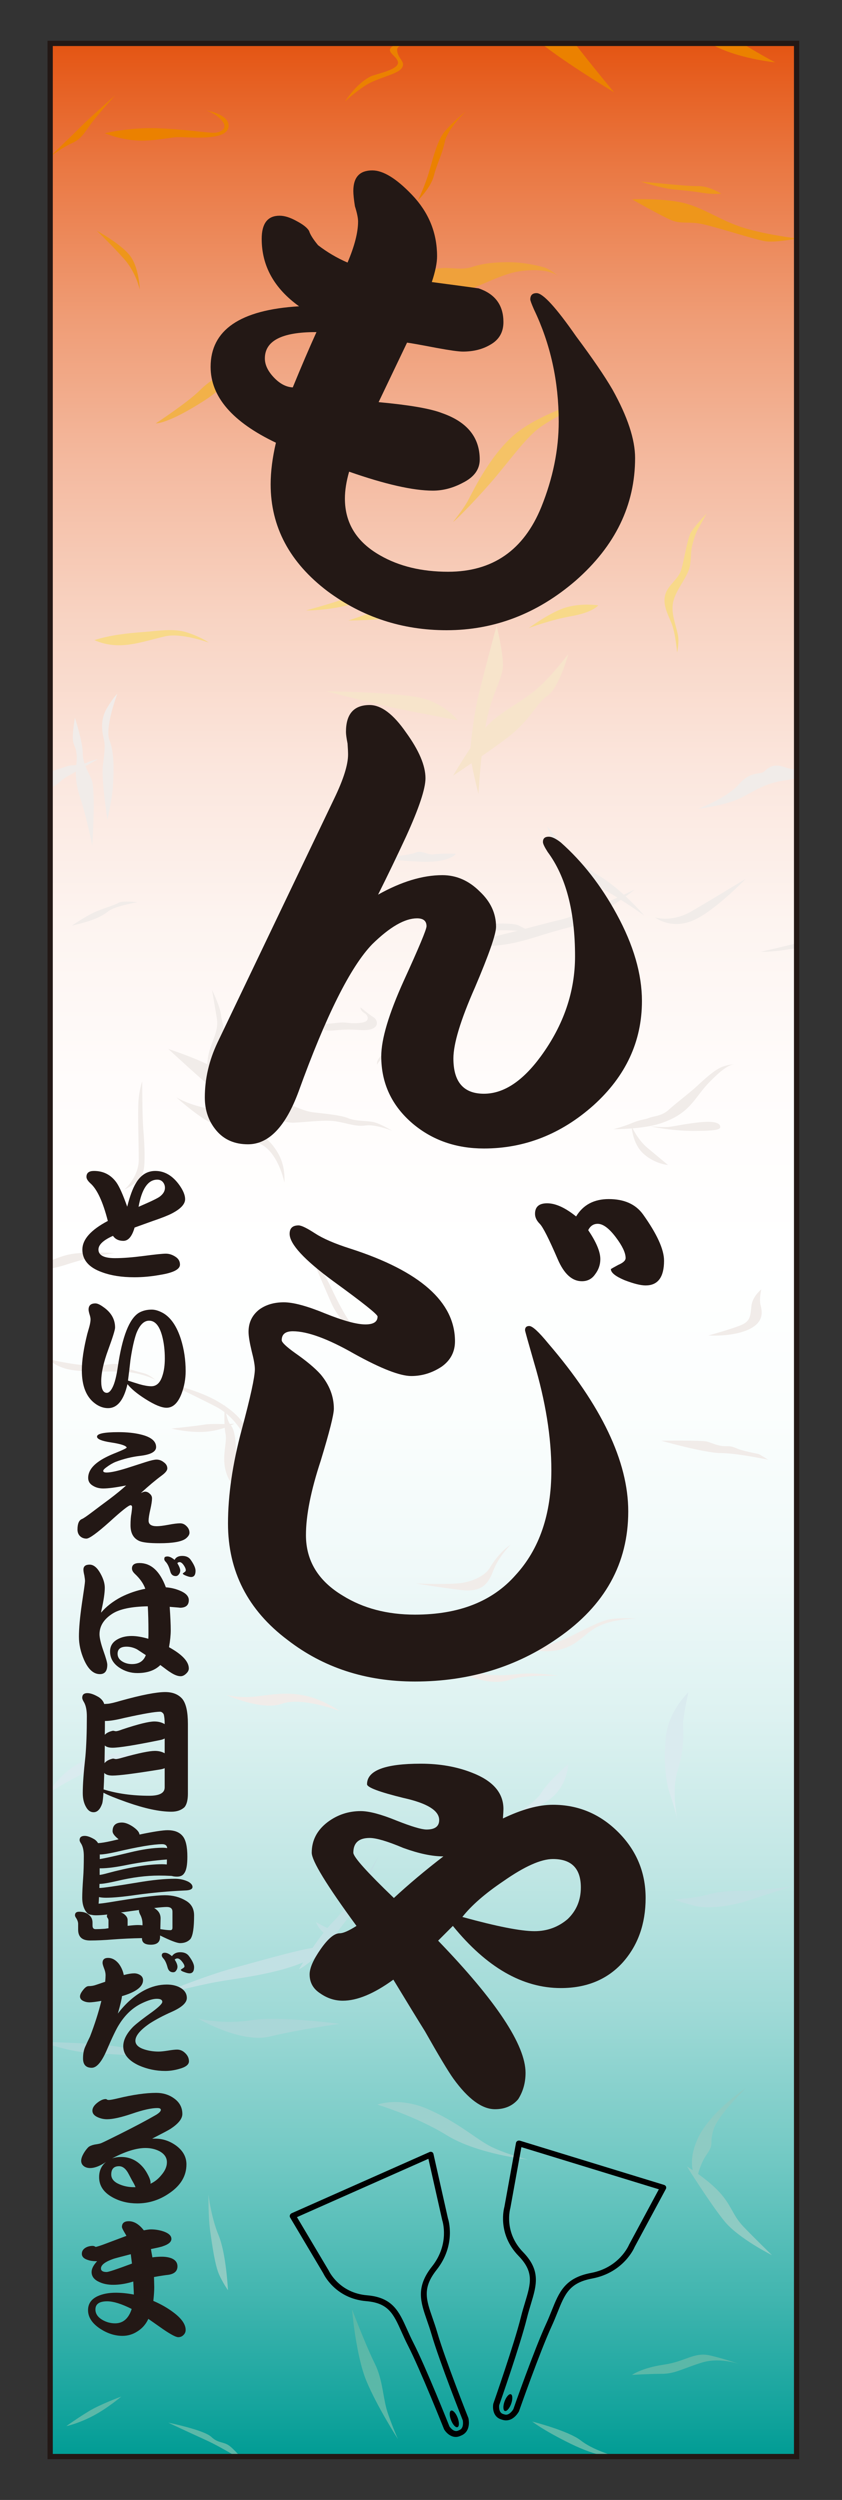 <?xml version="1.0" encoding="utf-8"?>
<!-- Generator: Adobe Illustrator 16.0.3, SVG Export Plug-In . SVG Version: 6.00 Build 0)  -->
<!DOCTYPE svg PUBLIC "-//W3C//DTD SVG 1.1//EN" "http://www.w3.org/Graphics/SVG/1.1/DTD/svg11.dtd">
<svg version="1.1" id="レイヤー_1" xmlns="http://www.w3.org/2000/svg" xmlns:xlink="http://www.w3.org/1999/xlink" x="0px"
	 y="0px" width="320px" height="950px" viewBox="0 0 320 950" enable-background="new 0 0 320 950" xml:space="preserve">
<rect x="0" y="0" width="320" height="950" fill="#333333" stroke="none"/>
<g>
	<g>
		<defs>
			<rect id="SVGID_2_" x="19.064" y="16.493" width="283.683" height="917.014"/>
		</defs>
		<clipPath id="SVGID_3_">
			<use xlink:href="#SVGID_2_"  overflow="visible"/>
		</clipPath>
		<g clip-path="url(#SVGID_3_)">
			
				<linearGradient id="SVGID_4_" gradientUnits="userSpaceOnUse" x1="41.746" y1="194.894" x2="41.745" y2="1111.908" gradientTransform="matrix(1 0 0 -1 119.16 1128.401)">
				<stop  offset="0" style="stop-color:#009C94"/>
				<stop  offset="0.01" style="stop-color:#0BA099"/>
				<stop  offset="0.068" style="stop-color:#43B6B0"/>
				<stop  offset="0.127" style="stop-color:#75CAC5"/>
				<stop  offset="0.186" style="stop-color:#A0DAD7"/>
				<stop  offset="0.246" style="stop-color:#C2E7E5"/>
				<stop  offset="0.307" style="stop-color:#DDF2F1"/>
				<stop  offset="0.369" style="stop-color:#F0F9F9"/>
				<stop  offset="0.432" style="stop-color:#FBFEFD"/>
				<stop  offset="0.5" style="stop-color:#FFFFFF"/>
				<stop  offset="0.57" style="stop-color:#FFFCFB"/>
				<stop  offset="0.636" style="stop-color:#FDF4F0"/>
				<stop  offset="0.7" style="stop-color:#FBE6DD"/>
				<stop  offset="0.763" style="stop-color:#F8D3C2"/>
				<stop  offset="0.825" style="stop-color:#F4BAA0"/>
				<stop  offset="0.887" style="stop-color:#EF9C75"/>
				<stop  offset="0.947" style="stop-color:#EA7944"/>
				<stop  offset="1" style="stop-color:#E45513"/>
			</linearGradient>
			<rect x="19.064" y="16.493" fill="url(#SVGID_4_)" width="283.683" height="917.014"/>
			<path fill="#F1ECE9" d="M-7.896,303.808c0,0,8.76-3.642,12.176-5.463c3.414-1.823,8.538-4.097,12.519-4.667
				c3.986-0.569,8.65-2.846,10.586-2.846c1.938,0,5.236-0.682,5.918-1.138c0.687-0.457,3.982-1.253,3.982-1.253
				s-8.423,4.782-11.491,6.489c-3.077,1.706-4.781,4.306-6.796,4.421c-1.268,0.072-5.159,0.471-6.868,0.928
				c-1.699,0.456-3.067,1.023-3.067,1.023l1.703,0.342c0,0-3.639,1.367-8.421,1.935C-2.434,304.149-7.896,303.808-7.896,303.808z"/>
			<path fill="#EB8100" d="M19.54,59.169c0.288-0.573,8.456-8.228,11.173-11.03c2.719-2.803,13.02-11.875,13.02-11.875
				s-7.009,7.729-9.442,11.16c-2.433,3.434-3.717,5.578-7.01,7.01C23.992,55.864,19.54,59.169,19.54,59.169z"/>
			<path fill="#EB8100" d="M158.896,76.065c0,0,2.711-5.604,4.29-11.185c1.572-5.581,3.147-11.445,5.584-14.594
				c2.429-3.148,8.293-8.013,8.293-8.013s-7.012,6.725-8.012,11.589s-3.002,8.298-4.146,12.876
				C163.759,71.318,158.896,76.065,158.896,76.065z"/>
			<path fill="#EE961B" d="M274.104,73.604c0,0-4.438-2.86-8.438-2.86c-4.006,0-9.441-0.573-12.596-0.858
				c-3.144-0.285-9.586-0.858-9.586-0.858s8.017,2.575,12.881,3.004c4.861,0.431,7.439,0.716,10.873,1.288
				C270.669,73.891,274.104,73.604,274.104,73.604z"/>
			<path fill="#EE961B" d="M240.193,75.75c0,0,13.166-0.573,20.893,1.716c7.725,2.289,13.443,6.725,22.172,9.3
				s19.746,3.861,19.746,3.861s-8.445,1.717-12.447,1.002c-4.006-0.716-18.168-5.292-23.463-6.438
				c-5.296-1.144-8.154-0.001-11.73-1.431C251.786,82.332,240.193,75.75,240.193,75.75z"/>
			<path fill="#F8D989" d="M265.311,200.98c-1.01,1.821-1.69,4.167-2.221,6.195c-0.814,3.129-0.195,6.582-1.387,9.596
				c-1.532,3.868-4.404,7.122-5.639,11.115c-1.404,4.578,0.668,8.937,1.574,13.393c0.571,2.803-0.313,6.675-0.313,6.675
				s-0.545-7.304-2.206-11.321c-1.431-3.458-3.479-7.293-2.156-11.077c1.175-3.375,4.751-5.46,5.872-8.822
				c1.079-3.237,2.378-12.303,3.885-14.676c1.514-2.374,5.826-6.905,5.826-6.905S265.314,200.979,265.311,200.98z"/>
			<path fill="#F1ECE9" d="M265.202,307.382c0,0,10.793-3.886,15.544-9.28c4.744-5.396,7.986-3.455,9.707-4.965
				c1.729-1.509,3.455-3.021,7.338-1.726c3.889,1.294,7.486,1.513,12.521,1.294c4.969-0.216,12.733-0.863,12.733-0.863
				s-17.696,3.668-25.037,4.748c-7.335,1.08-11.005,3.886-16.616,6.689C275.783,306.086,265.202,307.382,265.202,307.382z"/>
			<path fill="#F1ECE9" d="M289.133,361.692c0,0,8.264-1.864,14.958-3.592c6.688-1.727,7.984-0.216,12.946-1.51
				c4.963-1.294,10.146-4.749,10.146-4.749s-3.67,7.771-10.363,7.771c-6.689,0-12.945,0.432-18.129,1.294
				C293.516,361.77,289.133,361.692,289.133,361.692z"/>
			<path fill="#F1ECE9" d="M207.971,314.073c0,0,10.578,13.381,19.43,18.562c8.845,5.18,17.478,15.322,17.478,15.322
				s-10.212-7.405-18.991-11.869C212.719,329.396,207.971,314.073,207.971,314.073z"/>
			<path fill="#F1ECE9" d="M174.988,358.964c0,0,7.984-1.512,10.578-2.374c2.586-0.864,6.685-1.729,11.647-3.022
				c4.972-1.295,12.088-3.237,15.974-4.101c3.887-0.863,9.711-3.668,14.895-5.61c5.177-1.942,13.164-5.828,13.164-5.828
				s-14.893,11.871-25.252,14.459c-10.361,2.59-15.755,5.182-24.387,6.476C182.973,360.259,174.988,358.964,174.988,358.964z"/>
			<path fill="#F1ECE9" d="M173.048,354.431c0,0,6.041-2.373,10.356-3.021c4.316-0.647,11.871-0.648,13.596,0.216
				c1.727,0.862,4.967,2.591,4.967,2.591s-9.496-1.294-16.621-0.434C178.227,354.648,173.048,354.431,173.048,354.431z"/>
			<path fill="#F1ECE9" d="M144.131,325.942c0.65,0,11.442-0.862,13.815-1.941c2.372-1.079,4.535,1.08,7.123,0.647
				c2.591-0.432,8.203-0.217,8.203-0.217s-2.162,3.455-13.167,3.022C149.099,327.021,144.131,325.942,144.131,325.942z"/>
			<path fill="#F1ECE9" d="M248.909,348.604c0,0,6.257,2.159,14.024-2.374c7.775-4.533,20.508-12.303,20.508-12.303
				s-12.306,12.81-20.508,16.049C254.734,353.212,248.909,348.604,248.909,348.604z"/>
			<path fill="#F1ECE9" d="M233.15,429.107c0,0,4.104-1.081,7.127-2.375c3.02-1.294,4.963-1.294,6.471-1.942
				c1.514-0.646,4.752-0.646,7.342-3.02c2.588-2.374,7.768-6.262,10.574-8.85c2.807-2.589,6.904-6.476,9.934-7.554
				c3.004-1.075,4.73-0.864,4.743-0.863c-2.821-0.35-7.756,4.732-9.493,6.473c-6.111,6.115-7.125,12.089-18.996,15.973
				C244.102,429.156,233.15,429.107,233.15,429.107z"/>
			<path fill="#F1ECE9" d="M273.732,428.243c0-1.526-2.379-2.374-8.205-1.726c-5.827,0.647-9.284,1.509-11.438,1.726
				c-2.158,0.217-6.904-0.217-6.904-0.217s7.769,1.728,16.185,1.728C271.787,429.754,273.732,429.322,273.732,428.243z"/>
			<path fill="#F1ECE9" d="M240.063,428.027c0,0,2.155,4.965,6.039,8.202c3.885,3.237,7.771,6.476,7.771,6.476
				s-4.964-0.355-9.281-4.241C240.277,434.577,240.063,428.027,240.063,428.027z"/>
			<path fill="#EFA13B" d="M131.327,113.471c0,0,8.023-0.626,16.909-3.027c8.891-2.4,12.255-7.446,18.258-8.407
				c4.518-0.723,8.523,0.846,13.005-0.619c4.401-1.439,9.037-1.782,13.657-1.782c5.769,0,10.814,1.2,13.455,1.921
				c2.641,0.72,5.762,3.603,5.764,3.604c-3.757-3.469-13.473-2.678-17.876-1.458c-6.041,1.674-11.755,4.736-17.679,6.962
				c-6.192,2.331-12.617,3.143-19.215,3.143C148.235,113.806,131.327,113.471,131.327,113.471z"/>
			<path fill="#F5C366" d="M172.204,198.325c0.726-0.239,10.328-10.089,16.333-17.296c6.011-7.206,11.771-15.132,16.82-18.735
				c5.045-3.604,19.695-11.05,19.695-11.05s-19.695,5.524-29.546,13.932c-9.853,8.407-16.34,22.821-18.017,25.703
				C175.813,193.762,172.204,198.325,172.204,198.325z"/>
			<path fill="#F5C366" d="M111.725,166.953c0,0-0.241,6.869,2.164,11.674c2.401,4.805,5.523,7.688,7.924,17.776
				c2.405,10.09,5.046,18.736,5.046,18.736s-9.61-12.25-11.529-20.417c-1.922-8.168-1.441-11.051-4.085-15.136
				C108.602,175.506,111.725,166.953,111.725,166.953z"/>
			<path fill="#F8D989" d="M116.29,231.956c0,0,8.164-2.162,14.413-4.323c6.246-2.163,11.527-3.124,14.409-4.326
				c2.883-1.2,7.211-2.161,7.211-2.161s-9.609,6.245-19.219,8.648C123.495,232.196,116.29,231.956,116.29,231.956z"/>
			<path fill="#F8D989" d="M132.386,235.799c0,0,9.126-3.122,14.41-4.804c5.287-1.683,7.446-3.604,12.492-3.362
				c5.044,0.239,7.446-0.723,11.771-0.963c4.326-0.239,10.332,2.163,10.332,2.163s-5.527-1.681-11.533,0.24
				c-6.004,1.922-11.771,4.323-19.696,5.525C142.23,235.799,132.386,235.799,132.386,235.799z"/>
			<path fill="#F2B149" d="M59.187,160.903c0,0,12.159-7.979,16.724-12.542c4.565-4.563,8.396-5.81,11.77-8.646
				c3.377-2.836,5.762-7.928,5.762-7.928s-1.435,11.195-15.609,20.322C63.661,161.238,59.187,160.903,59.187,160.903z"/>
			<path fill="#F8D989" d="M35.864,243.244c6.032-1.903,12.351-2.617,18.633-3.066c5.34-0.382,11.495-1.544,16.682,0.186
				c5.764,1.923,8.168,3.843,8.168,3.843s-10.332-3.843-16.577-2.401C53.364,243.976,45.318,247.406,35.864,243.244z"/>
			<path fill="#F8D989" d="M227.363,230.034c0,0-1.922,2.643-10.088,4.084c-8.17,1.44-16.332,4.563-16.332,4.563
				s8.402-6.246,14.41-7.926C221.357,229.073,227.363,230.034,227.363,230.034z"/>
			<path fill="#EB8100" d="M39.815,50.635c0,0,9.344-2.249,19.727-1.903c10.387,0.346,18.692,1.73,21.633,1.73
				c2.94,0,5.16-1.75,3.637-3.981c-2.25-3.289-6.406-4.499-6.406-4.499s8.656,1.383,8.482,5.883
				c-0.244,6.376-16.654,3.825-20.605,4.321c-4.237,0.534-8.431,1.325-12.724,1.26C48.932,53.379,44.123,52.32,39.815,50.635z"/>
			<path fill="#EB8100" d="M156.732,17.48c0,0-6.118-1.449-5.796,1.772c0.321,3.222,3.382,4.188,1.773,6.604
				c-1.615,2.417-9.183,3.706-13.534,6.444c-4.349,2.738-8.054,6.282-8.054,6.282s4.028-6.604,9.667-9.504
				c1.859-0.957,11.01-2.535,10.456-5.499c-0.486-2.604-5.7-4.129-1.3-6.445C153.008,15.524,156.732,17.48,156.732,17.48z"/>
			<path fill="#EE961B" d="M36.778,87.674c0,0,8.295,4.478,12.177,8.931c3.946,4.523,4.174,13.454,4.174,13.454
				s-1.393-6.496-5.915-11.599C42.691,93.357,36.778,87.674,36.778,87.674z"/>
			<path fill="#F7E4CB" d="M172.177,294.771c0,0,13.691-9.101,20.698-14.486c8.967-6.899,10.695-12.764,15.178-15.869
				c4.482-3.104,7.934-15.868,7.934-15.868s-7.241,9.659-13.45,14.488c-6.212,4.829-13.802,8.278-18.628,14.144
				C179.073,283.041,172.177,294.771,172.177,294.771z"/>
			<path fill="#F7E4CB" d="M188.734,237.716c0,0-5.864,21.869-7.248,28.08c-1.377,6.208-2.756,16.9-2.756,20.352
				c0,3.449,3.105,15.522,3.105,15.522s1.033-17.592,3.1-27.94c2.075-10.349,6.209-15.869,6.209-21.042
				C191.146,247.513,188.734,237.716,188.734,237.716z"/>
			<path fill="#F7E4CB" d="M124.063,262.69c0,0,25.731,0.345,35.391,2.414c9.659,2.071,14.485,8.625,14.485,8.625
				s-8.967-1.727-19.657-3.795C143.589,267.864,124.063,262.69,124.063,262.69z"/>
			<path fill="#F1ECE9" d="M44.587,263.648c0,0-4.859,12.818-2.968,17.675c1.891,4.856,1.618,11.737,1.349,16.864
				c-0.271,5.126-2.159,13.356-2.159,13.356s-2.294-15.517-1.755-20.237c0.541-4.721,1.083-7.553,0.405-10.388
				c-0.671-2.833-1.482-7.42,1.213-11.871C43.374,264.594,44.587,263.648,44.587,263.648z"/>
			<path fill="#F1ECE9" d="M28.478,272.753c0,0,2.962,9.244,2.962,13.293c0,4.046,1.755,6.339,3.373,10.252
				c1.62,3.913,0.269,25.094,0.269,25.094s-2.024-10.389-4.719-18.619c-2.699-8.228-0.944-12.276-1.213-15.648
				c-0.269-3.373-0.808-2.832-1.349-5.263C27.259,279.434,28.478,272.753,28.478,272.753z"/>
			<path fill="#F1ECE9" d="M27.296,351.77c0,0,5.741-4.007,9.653-5.556c3.924-1.553,6.836-2.369,8.205-3.19
				c1.363-0.82,7.104-0.183,7.104-0.183s-8.654,1.459-11.114,3.463c-2.462,2.004-5.922,3.281-8.018,3.918
				C31.031,350.859,27.296,351.77,27.296,351.77z"/>
			<path fill="#F1ECE9" d="M118.384,386.122c0,0,3.009,3.1,6.109,2.916c3.096-0.182,5.01-0.727,7.651-0.363
				c2.64,0.363,5.831,0.09,6.923-0.547c1.095-0.637,0.912-2.278-0.638-3.189c-1.544-0.912-1.458-2.186-1.458-2.186
				s3.1,2.642,5.014,3.826c1.913,1.186,2.64,5.376-5.197,4.831c-7.835-0.548-9.108,0.454-12.295,0.181
				C121.304,391.318,118.384,386.122,118.384,386.122z"/>
			<path fill="#F1ECE9" d="M151.949,385.571c0,0,4.905,1.377,6.109,2.323c1.21,0.947,1.983,0.517,4.053,1.032
				c2.064,0.518,3.268,0,3.439,1.292c0.174,1.292-4.046,4.391-7.143,5.682c-3.105,1.291-6.718,2.669-8.695,3.703
				c-1.983,1.033-3.618,0.085-5.255,1.978c-1.637,1.896-1.118,3.014-1.118,3.014s0.864-2.495,4.649-3.528
				c3.787-1.033,12.31-4.304,15.324-6.026c3.016-1.721,8.351-4.647,4.646-5.938c-3.698-1.291-4.472-1.119-6.108-1.291
				c-1.636-0.172-1.723-0.947-3.958-1.55C155.65,385.656,151.949,385.571,151.949,385.571z"/>
			<path fill="#F1ECE9" d="M67.01,416.99c0,0,3.529,2.239,9.9,3.789c6.369,1.55,13.946,4.736,18.419,7.663
				c4.477,2.926,7.833,5.164,10.592,10.241c2.755,5.081,2.149,10.676,2.149,10.676s-2.322-12.137-9.986-15.063
				c-7.66-2.928-16.615-6.371-21.52-9.729C71.656,421.209,67.01,416.99,67.01,416.99z"/>
			<path fill="#F1ECE9" d="M63.943,398.601c0,0,9.386,3.041,15.6,6.216c6.213,3.173,10.577,6.479,18.778,9.783
				c8.201,3.308,16.133,7.539,20.497,8.066c4.364,0.53,10.709,1.059,13.492,2.25c2.776,1.189,6.873,0.925,9.517,1.453
				c2.646,0.531,7.143,3.308,7.143,3.308s-6.219-2.514-10.052-1.984c-3.832,0.53-7.008-0.926-11.372-1.586
				c-4.364-0.66-11.769,0.396-16.132,0.528c-4.365,0.132-14.284-4.496-18.378-7.67c-4.101-3.173-8.997-3.173-11.906-5.156
				C78.225,411.823,63.943,398.601,63.943,398.601z"/>
			<path fill="#F1ECE9" d="M80.556,376.119c0,0,3.17,6.48,3.437,9.522c0.264,3.04,1.455,3.967,0.924,8.463
				c-0.528,4.496-2.909,8.597-4.096,10.712c-1.191,2.115-1.987,4.761-1.987,4.761s-0.659-6.348,1.061-11.241
				c1.718-4.894,3.135-7.516,2.508-11.372C81.742,382.864,80.556,376.119,80.556,376.119z"/>
			<path fill="#F1ECE9" d="M54.052,410.899c0,0,0,13.093,0.399,18.117c0.278,3.507,0.523,7.025,0.495,10.547
				c-0.027,3.119,0.028,6.77-2.518,9.007c-1.478,1.298-3.3,2.667-5.117,3.455c3.019-2.844,5.423-7.001,5.423-11.239
				c0-6.348-0.4-16.928-0.136-21.819C52.859,414.073,54.052,410.899,54.052,410.899z"/>
			<path fill="#F1ECE9" d="M44.018,476.091c-6.45,0.911-12.76,2.478-18.941,4.505c-4.008,1.316-8.164,2.05-12.395,1.976
				c4.95-2.71,9.883-5.503,15.586-6.198c4.188-0.512,8.57-0.423,12.782-0.358C41.987,476.027,43.086,476.236,44.018,476.091z"/>
			<path fill="#F1ECE9" d="M18.758,516.556c0,0,9.128,2.246,16.006,2.378c6.874,0.136,8.459-1.582,11.764,0.136
				c3.309,1.718,6.883,2.378,8.601,2.907c1.717,0.529,3.963,2.38,3.963,2.38s-5.951-3.174-13.883-3.174
				c-7.935,0-16,0.265-20.627-1.19C19.949,518.537,18.758,516.556,18.758,516.556z"/>
			<path fill="#F1ECE9" d="M64.338,525.945c0,0,10.577,1.981,18.642,6.74c8.068,4.762,10.581,9.126,11.109,12.035
				c0.381,2.091,0.567,4.225,0.663,6.348c-1.664-6.986-6.564-13.385-12.964-16.662C71.21,528.985,64.338,525.945,64.338,525.945z"/>
			<path fill="#F1ECE9" d="M85.447,533.613c0,0,0.396,5.948,2.382,8.198c1.982,2.25,1.982,10.314,1.852,13.618
				c-0.133,3.309-0.796,6.878,1.85,9.392c2.645,2.514,7.667,5.289,7.667,5.289s-9.517-1.981-12.559-8.728
				c-3.046-6.744-0.137-12.826-0.926-16.525C84.916,541.152,85.447,533.613,85.447,533.613z"/>
			<path fill="#F1ECE9" d="M65.128,542.869c0,0,10.051-1.059,12.168-1.453c2.115-0.396,5.286-0.265,7.8-0.265
				c2.515,0,3.97-0.132,3.97-0.132s-4.497,2.509-10.714,3.041C72.139,544.589,65.128,542.869,65.128,542.869z"/>
			<path fill="#F1ECE9" d="M225.105,544.611c0,0,1.852,13.53-0.428,23.357s-7.837,23.076-10.113,28.204
				c-2.274,5.127-5.269,10.682-5.269,10.682s4.966-16.096,4.823-23.645c-0.146-7.549-1.41-14.957,2.867-22.224
				C221.264,553.725,225.105,544.611,225.105,544.611z"/>
			<path fill="#F1ECE9" d="M289.331,489.99c0,0-3.429,2.632-3.772,6.409c-0.344,3.773-0.572,5.262-2.856,6.637
				c-2.293,1.373-13.505,4.461-13.505,4.461c7.301,0.341,13.801-0.991,17.164-3.314c2.895-2.01,3.695-4.525,2.744-8.014
				C288.417,493.65,289.331,489.99,289.331,489.99z"/>
			<path fill="#F1ECE9" d="M251.287,547.484c0,0,15.679-0.228,17.507,0.344c1.834,0.574,4.351,1.721,6.53,1.721
				c2.165,0,2.738,0,4.802,0.913c2.063,0.916,7.671,1.945,8.126,2.062c0.457,0.114,3.663,2.173,3.663,2.173
				s-11.901-2.516-17.97-2.516C267.879,552.18,251.287,547.484,251.287,547.484z"/>
			<path fill="#DAEBEF" d="M261.617,643.073c0,0-7.723,7.282-8.59,17.184c-0.873,9.901,0,17.039,1.744,21.986
				c1.746,4.952,2.914,10.342,2.914,10.342s-2.768-11.215-0.145-19.806c2.618-8.591,2.182-14.269,2.038-17.037
				C259.432,652.974,261.617,643.073,261.617,643.073z"/>
			<path fill="#DAEBEF" d="M215.932,670.452c0,0-0.146,8.878-8.005,13.978c-7.87,5.1-14.711,6.698-14.711,6.698
				s9.612-5.241,12.521-9.897C208.646,676.568,215.932,670.452,215.932,670.452z"/>
			<path fill="#F1ECE9" d="M85.994,644.092c0,0,4.804,1.312,11.209,0.584c6.404-0.729,11.212-1.75,18.204-0.438
				c6.988,1.313,13.688,5.972,13.688,5.972s-14.419-5.532-21.988-2.767C99.534,650.207,85.994,644.092,85.994,644.092z"/>
			<path fill="#F1ECE9" d="M171.934,634.837c0,0,3.15,0,9.26,0.986c6.104,0.983,9.748,0.983,16.054,0.297
				c6.308-0.689,15.067,0.688,15.067,0.688s-13.295-0.395-17.728,1.281s-9.26,1.085-13.69-0.194
				C176.464,636.612,171.934,634.837,171.934,634.837z"/>
			<path fill="#F1ECE9" d="M158.041,601.742c0,0,12.709,0.493,17.336-0.194c4.634-0.689,9.066-2.895,10.739-5.712
				c3.745-6.306,7.975-8.864,7.975-8.864s-4.625,4.526-6.692,10.046c-2.07,5.514-4.828,8.077-12.313,7.187
				C167.598,603.317,158.041,601.742,158.041,601.742z"/>
			<path fill="#F1ECE9" d="M201.652,626.859c0,0,9.267-2.065,14.787-4.825c5.512-2.759,11.396-5.875,14.871-6.601
				c3.842-0.797,10.539-0.394,10.539-0.394c-5.123,0.226-11.111,0.972-15.588,3.577c-3.117,1.818-5.552,4.563-8.712,6.354
				C212.547,627.803,207.189,627.965,201.652,626.859z"/>
			<path fill="#C2E1E4" d="M256.038,721.813c0,0,7.537-0.427,12.313-1.699c4.772-1.272,8.062-1.59,14.322-1.59
				c6.258,0,16.77-1.487,18.04-1.699c1.272-0.211-8.808,2.866-16.131,5.309c-7.214,2.404-15.806,3.285-20.479,2.122
				C259.436,723.082,256.038,721.813,256.038,721.813z"/>
			<path fill="#8ECBC3" d="M261.07,823.275c0,0,7.545,4.563,12.303,9.721c4.758,5.156,4.959,8.728,9.122,13.093
				c4.168,4.363,10.907,10.905,10.907,10.905s-12.694-6.346-18.047-12.891C270.001,837.558,261.07,823.275,261.07,823.275z"/>
			<path fill="#8ECBC3" d="M79.229,833.922c0,0,0.928,8.463,3.837,15.473c2.909,7.01,3.569,20.891,3.569,20.891
				s-1.719-2.381-3.306-5.817c-1.586-3.437-2.646-10.973-3.435-16.53C79.098,842.385,79.229,833.922,79.229,833.922z"/>
			<path fill="#5BB8A8" d="M133.785,877.559c0,0,5.292,13.888,8.597,20.501c3.303,6.606,3.04,13.487,5.16,19.437
				c2.113,5.95,3.699,9.39,3.699,9.39s-8.063-12.563-12.032-22.22C135.24,895.014,133.785,877.559,133.785,877.559z"/>
			<path fill="#5BB8A8" d="M63.91,920.615c0,0,13.623,2.779,16.402,5.423c2.776,2.646,4.759,1.586,7.273,3.704
				c2.512,2.117,5.417,5.815,5.417,5.815s-7.801-5.153-15.074-8.461C70.655,923.787,63.91,920.615,63.91,920.615z"/>
			<path fill="#5BB8A8" d="M46.11,910.698c0,0-5.423,4.625-11.111,7.537c-5.685,2.912-9.787,3.703-9.787,3.703
				s4.232-3.044,8.596-5.685C38.173,913.607,46.11,910.698,46.11,910.698z"/>
			<path fill="#EB8100" d="M182.87-8.298c0,0,8.721,9.253,16.659,12.164c7.934,2.908,11.107,1.589,15.867,8.463
				c4.762,6.877,17.984,22.746,17.984,22.746s-21.951-13.224-30.146-20.631C195.032,7.04,182.87-8.298,182.87-8.298z"/>
			<path fill="#EB8100" d="M250.432,0.43c0,0,17.191,5.29,24.596,11.106c7.406,5.817,19.568,12.166,19.568,12.166
				s-19.039-1.853-28.033-9.521C257.57,6.511,250.432,0.43,250.432,0.43z"/>
			<path fill="#DAEBEF" d="M56.278,668.902c0,0-10.369-1.712-20.641,3.082c-10.279,4.795-17.474,9.591-17.474,9.591
				s7.195-12.671,20.896-14.729C52.764,664.787,56.278,668.902,56.278,668.902z"/>
			<path fill="#C2E1E4" d="M161.954,707.953c0,0,9.253,1.717,16.787-1.712c7.536-3.428,10.278-5.825,10.278-5.825
				s-4.795,9.595-12.334,9.937C169.15,710.696,161.954,707.953,161.954,707.953z"/>
			<path fill="#C2E1E4" d="M144.104,704.873c0,0-10.613,18.498-17.127,25.008c-6.509,6.507-13.36,18.497-13.36,18.497
				s6.51-3.429,12.332-11.305c5.829-7.879,10.965-13.361,12.333-18.156C139.653,714.12,144.104,704.873,144.104,704.873z"/>
			<path fill="#C2E1E4" d="M59.906,758.313c0,0,15.759-6.852,29.459-10.617c13.705-3.773,24.669-6.854,29.805-7.537
				c5.138-0.687,19.188-8.568,19.188-8.568s-14.05,10.622-24.666,14.731c-10.624,4.112-23.982,5.483-31.518,6.854
				C74.639,754.541,59.906,758.313,59.906,758.313z"/>
			<path fill="#AAD7D8" d="M75.239,767.023c0,0,9.25,2.397,20.21,0.687c10.963-1.716,33.573,1.367,33.573,1.367
				s-15.074,2.057-26.375,4.794C91.339,776.614,75.239,767.023,75.239,767.023z"/>
			<path fill="#9CD1CE" d="M143.422,799.764c0,0,8.224-3.084,19.182,1.711c10.967,4.8,17.472,10.622,22.953,13.707
				c5.479,3.083,15.07,5.479,15.07,5.479s-19.184-2.057-30.828-9.253C158.149,804.218,143.422,799.764,143.422,799.764z"/>
			<path fill="#AAD7D8" d="M15.986,775.928c0,0,21.019,0.346,30.27,2.055c9.25,1.714,20.21,4.457,20.21,4.457
				s-18.155-1.716-29.115-2.057C26.386,780.039,15.986,775.928,15.986,775.928z"/>
			<path fill="#5BB8A8" d="M240.188,902.482c0,0,3.691-2.668,12.097-3.896c8.409-1.229,11.489-4.924,17.64-3.487
				c6.15,1.438,12.299,3.692,12.299,3.692s-7.994-3.283-15.377-1.025c-7.384,2.254-10.252,4.307-15.378,4.307
				S240.188,902.482,240.188,902.482z"/>
			<path fill="#5BB8A8" d="M202.258,920.202c0,0,13.741,3.489,18.453,7.181c4.721,3.687,11.488,5.327,12.104,5.94
				c0.609,0.619-5.537,0.414-16-4.714C206.359,923.48,202.258,920.202,202.258,920.202z"/>
			<path fill="#C2E1E4" d="M231.775,721.871c0,0-6.428,10.277-10.28,14.563c-3.851,4.281-10.705,7.706-10.705,7.706
				s11.989-1.711,15.418-7.706C229.634,730.438,231.775,721.871,231.775,721.871z"/>
			<path fill="#8ECBC3" d="M283.598,793.39c0,0-10.705,10.28-12.422,15.845c-1.711,5.568,0.428,5.141-2.566,9.423
				c-2.998,4.284-3.854,9.851-3.854,9.851s-4.284-5.568,0.427-15.847C269.893,802.384,283.598,793.39,283.598,793.39z"/>
			<path fill="#C2E1E4" d="M120.134,730.438c0,0,12.419,7.28,20.989,7.28c8.563,0,16.268-2.571,16.268-2.571
				s-8.991,6.426-22.263,4.286C121.848,737.291,120.134,730.438,120.134,730.438z"/>
			<path fill="#F1ECE9" d="M117.19,474.759c0,0,6.462,9.789,8.68,14.59c2.22,4.802,6.279,12.929,9.606,16.069
				c3.322,3.139,9.601,7.199,9.601,7.199s-14.039-5.725-19.207-17.544C120.7,483.255,117.19,474.759,117.19,474.759z"/>
			<path fill="#F1ECE9" d="M142.494,480.854c0,0,9.415,0.926,15.143,6.096c5.724,5.171,10.339,11.818,10.339,11.818
				s-8.677-9.604-13.108-11.818C150.432,484.734,142.494,480.854,142.494,480.854z"/>
		</g>
	</g>
	<g>
		
			<rect id="SVGID_1_" x="19.064" y="16.493" fill="none" stroke="#231815" stroke-width="2" stroke-miterlimit="10" width="283.683" height="917.014"/>
	</g>
</g>
<g>
	<path fill="#231815" d="M241.366,174.04c0,17.883-7.541,33.425-22.619,46.635c-14.544,12.542-30.894,18.813-49.036,18.813
		c-16.814,0-31.894-4.938-45.235-14.811c-14.41-10.939-21.617-24.483-21.617-40.63c0-4.804,0.668-10.074,2.003-15.813
		c-16.546-7.872-24.819-17.479-24.819-28.822c0-14.01,11.209-21.682,33.625-23.017c-9.475-6.806-14.211-15.344-14.211-25.62
		c0-5.87,2.268-8.806,6.807-8.806c1.866,0,4.002,0.669,6.405,2.001c2.532,1.335,4.134,2.603,4.802,3.802
		c0.4,1.337,1.532,3.139,3.403,5.405c3.468,2.67,7.207,4.873,11.209,6.604c2.668-6.271,4.002-11.474,4.002-15.611
		c0-1.332-0.4-3.27-1.2-5.806c-0.4-2.532-0.603-4.469-0.603-5.804c0-5.205,2.403-7.806,7.208-7.806
		c4.134,0,9.137,3.069,15.012,9.207c6.405,6.673,9.607,14.479,9.607,23.418c0,2.535-0.67,5.803-2.002,9.807
		c11.072,1.47,17.012,2.271,17.813,2.401c6.271,2.136,9.407,6.405,9.407,12.811c0,3.872-1.671,6.739-5.006,8.606
		c-2.937,1.734-6.404,2.602-10.406,2.602c-1.604,0-4.939-0.466-10.008-1.4c-6.275-1.201-10.009-1.867-11.209-2.001l-10.807,22.616
		c11.739,1.069,19.815,2.472,24.215,4.204c9.475,3.336,14.213,9.207,14.213,17.613c0,3.738-2.137,6.674-6.404,8.808
		c-3.739,2-7.541,3.002-11.409,3.002c-7.474,0-18.083-2.401-31.824-7.205c-1.071,3.736-1.603,7.14-1.603,10.206
		c0,9.343,4.471,16.548,13.412,21.616c7.205,4.139,15.812,6.205,25.818,6.205c16.943,0,28.754-8.206,35.426-24.618
		c4.404-10.939,6.604-21.748,6.604-32.425c0-15.343-3.136-29.554-9.405-42.632c-0.936-2.133-1.4-3.404-1.4-3.803
		c0-1.602,0.8-2.402,2.402-2.402c2.401,0,7.403,5.473,15.012,16.412c6.269,8.406,10.873,15.146,13.81,20.215
		C238.495,158.296,241.366,166.968,241.366,174.04z M120.273,126.203h-0.4c-12.81,0-19.214,3.337-19.214,10.007
		c0,2.401,1.132,4.804,3.402,7.206c2.266,2.401,4.668,3.671,7.205,3.802C114.6,139.082,117.603,132.076,120.273,126.203z"/>
	<path fill="#231815" d="M243.968,380.396c0,15.347-6.141,28.556-18.413,39.63c-12.279,10.938-26.156,16.412-41.634,16.412
		c-10.542,0-19.549-3.136-27.019-9.407c-8.007-6.805-12.01-15.342-12.01-25.619c0-6.536,2.868-16.144,8.607-28.82
		c5.734-12.542,8.604-19.416,8.604-20.617c0-2.001-1.201-3.002-3.603-3.002c-4.673,0-10.341,3.271-17.012,9.808
		c-8.275,8.541-17.614,27.221-28.021,56.043c-4.938,13.342-11.343,20.016-19.214,20.016c-5.073,0-9.075-1.736-12.01-5.204
		c-2.937-3.473-4.404-7.672-4.404-12.609c0-7.071,1.603-14.011,4.805-20.814l44.433-92.872c3.468-7.205,5.205-12.74,5.205-16.612
		c0-0.932-0.068-2.333-0.2-4.204c-0.4-2.001-0.6-3.468-0.6-4.403c0-6.806,3.002-10.207,9.005-10.207
		c4.405,0,9.007,3.47,13.812,10.406c4.934,6.807,7.405,12.609,7.405,17.413c0,4.004-2.471,11.41-7.405,22.218
		c-3.337,7.205-6.875,14.544-10.609,22.018c8.807-4.936,16.946-7.406,24.418-7.406c5.336,0,10.072,2.07,14.213,6.205
		c4.134,3.871,6.203,8.34,6.203,13.41c0,2.801-2.67,10.477-8.006,23.017c-5.475,12.41-8.205,21.417-8.205,27.021
		c0,8.94,3.867,13.409,11.606,13.409c7.474,0,14.677-4.733,21.616-14.211c8.674-11.874,13.01-24.549,13.01-38.027
		c0-17.079-3.471-30.289-10.406-39.631c-1.201-1.867-1.801-3.134-1.801-3.804c0-1.332,0.73-2.001,2.199-2.001
		c1.203,0,2.734,0.734,4.605,2.202c8.271,7.339,15.34,16.413,21.213,27.219C240.766,359.114,243.968,370.122,243.968,380.396z"/>
	<path fill="#231815" d="M238.764,574.344c0,19.749-8.875,35.761-26.621,48.036c-15.746,11.072-33.895,16.611-54.44,16.611
		c-18.683,0-34.826-5.272-48.438-15.813c-15.08-11.339-22.616-26.085-22.616-44.233c0-10.807,1.734-22.683,5.205-35.626
		c3.334-12.409,5.005-20.083,5.005-23.02c0-1.465-0.402-3.731-1.203-6.805c-0.8-3.332-1.2-5.805-1.2-7.404
		c0-3.47,1.332-6.271,4.003-8.405c2.534-1.867,5.67-2.804,9.407-2.804c3.603,0,8.807,1.401,15.612,4.204
		c6.937,2.8,12.075,4.203,15.412,4.203c3.068,0,4.602-1.002,4.602-3.004c0-0.8-5.603-5.269-16.812-13.409
		c-11.078-8.137-16.612-14.143-16.612-18.015c0-2.133,1.132-3.203,3.402-3.203c1.066,0,3.134,1.001,6.205,3.003
		c3.068,2.001,7.537,3.938,13.41,5.806c26.55,8.542,39.831,20.282,39.831,35.226c0,4.002-1.671,7.207-5.005,9.607
		c-3.604,2.401-7.473,3.602-11.607,3.602c-4.273,0-11.478-2.802-21.617-8.407c-10.009-5.733-17.814-8.604-23.418-8.604
		c-2.803,0-4.203,1.137-4.203,3.402c0,0.803,1.666,2.401,5.003,4.803c4.404,3.073,7.672,5.805,9.809,8.207
		c3.332,4.003,5.003,8.341,5.003,13.01c0,2.271-1.671,8.875-5.003,19.814c-3.738,11.344-5.604,20.751-5.604,28.222
		c0,9.743,4.668,17.414,14.009,23.019c7.736,4.803,16.878,7.205,27.421,7.205c16.678,0,29.421-5.003,38.229-15.012
		c9.072-9.873,13.611-23.149,13.611-39.829c0-12.541-2.202-26.222-6.605-41.031c-2.271-7.872-3.403-11.94-3.403-12.21
		c0-1.066,0.532-1.6,1.603-1.6c1.2,0,3.604,2.2,7.205,6.604C228.622,534.113,238.764,555.397,238.764,574.344z M252.372,479.072
		c0,6.273-2.336,9.405-7.005,9.405c-1.869,0-4.537-0.663-8.006-2c-3.471-1.468-5.203-2.868-5.203-4.205
		c0.133-0.131,1.066-0.663,2.803-1.6c1.866-0.802,2.803-1.669,2.803-2.604c0-2.002-1.271-4.669-3.805-8.005
		c-2.537-3.335-4.803-5.004-6.805-5.004c-1.6,0-2.803,0.801-3.604,2.402c3.068,4.538,4.605,8.206,4.605,11.008
		c0,2.136-0.672,4.069-2.004,5.805c-1.201,1.733-2.87,2.603-5.004,2.603c-3.736,0-6.807-2.803-9.207-8.406
		c-3.338-7.737-5.604-12.21-6.806-13.41c-1.2-1.201-1.801-2.468-1.801-3.803c0-2.667,1.532-4.002,4.604-4.002
		c3.201,0,6.869,1.669,11.009,5.003c2.666-4.403,6.805-6.604,12.409-6.604c5.867,0,10.207,1.936,13.01,5.803
		C249.702,468.933,252.372,474.802,252.372,479.072z"/>
	<path fill="#231815" d="M245.367,721.253c0,9.879-2.938,18.084-8.807,24.618c-5.873,6.405-13.678,9.607-23.416,9.607
		c-14.547,0-28.223-7.871-41.031-23.617l-5.604,5.605c22.148,22.949,33.224,39.698,33.224,50.236c0,3.737-0.934,7.073-2.799,10.01
		c-2.138,2.534-5.072,3.802-8.808,3.802c-4.938,0-10.21-3.869-15.813-11.609c-2.002-2.803-5.604-8.805-10.81-18.013
		c-2.67-4.271-6.673-10.81-12.009-19.616c-7.339,5.34-13.744,8.007-19.214,8.007c-3.07,0-5.939-0.932-8.607-2.803
		c-2.67-1.731-4.002-4.134-4.002-7.204c0-2.401,1.402-5.604,4.204-9.605c2.8-4.006,5.203-6.007,7.205-6.007
		c1.333,0,3.468-0.931,6.405-2.803c-11.344-15.477-17.014-24.75-17.014-27.82c0-4.668,2.002-8.538,6.004-11.608
		c3.734-2.803,7.939-4.203,12.609-4.203c3.203,0,7.739,1.2,13.612,3.604c5.734,2.27,9.539,3.4,11.408,3.4
		c3.203,0,4.806-1.2,4.806-3.602c0-3.604-4.539-6.405-13.61-8.407c-9.207-2.267-13.811-4.003-13.811-5.203
		c0-5.205,6.804-7.808,20.417-7.808c7.205,0,13.675,1.137,19.414,3.402c8.006,3.07,12.011,7.676,12.011,13.813
		c0,0.668-0.071,1.868-0.2,3.602c7.205-3.469,13.542-5.204,19.014-5.204c9.607,0,17.879,3.472,24.819,10.406
		C241.896,703.176,245.367,711.517,245.367,721.253z M168.509,705.441c-4.271,0-9.341-1.065-15.21-3.202
		c-6.004-2.531-10.277-3.803-12.812-3.803c-4.137,0-6.205,1.871-6.205,5.604c0,1.602,5.137,7.339,15.412,17.212
		C155.299,716.051,161.57,710.781,168.509,705.441z M220.749,717.25c0-7.204-3.536-10.807-10.606-10.807
		c-4.539,0-10.81,2.803-18.813,8.404c-6.94,4.674-12.146,9.207-15.612,13.611c13.075,3.604,22.217,5.402,27.422,5.402
		c4.803,0,9.006-1.531,12.609-4.603C219.079,726.058,220.749,722.057,220.749,717.25z"/>
</g>
<g>
	<path fill="#231815" d="M70.355,455.695c0,1.873-1.67,3.677-5.012,5.415c-1.472,0.771-3.927,1.738-7.37,2.908l-6.819,2.456
		c-0.968,3.376-2.389,5.063-4.262,5.063c-1.77,0-3.091-0.634-3.959-1.904c-3.677,1.638-5.516,3.375-5.516,5.213
		c0,2.172,2.088,3.259,6.269,3.259c2.972,0,6.649-0.282,11.027-0.853c4.312-0.568,7.086-0.853,8.323-0.853
		c1.237,0,2.439,0.386,3.61,1.154c1.17,0.733,1.754,1.735,1.754,3.007c0,1.805-2.541,3.105-7.621,3.911
		c-3.307,0.601-6.55,0.899-9.725,0.899c-4.812,0-8.941-0.649-12.383-1.954c-4.913-1.771-7.37-4.628-7.37-8.573
		c0-3.843,3.225-7.47,9.677-10.878c-1.873-7.318-4.096-12.099-6.669-14.338c-0.97-0.902-1.454-1.704-1.454-2.406
		c0-1.504,0.953-2.256,2.857-2.256c3.578,0,6.418,1.454,8.523,4.361c1.136,1.604,2.507,4.681,4.111,9.226
		c1.002-3.979,2.089-6.936,3.259-8.875c1.836-3.142,4.312-4.712,7.418-4.712c3.543,0,6.601,1.805,9.176,5.414
		C69.637,452.419,70.355,454.191,70.355,455.695z M62.687,451.383c0-0.834-0.268-1.571-0.802-2.206
		c-0.537-0.603-1.239-0.902-2.107-0.902c-3.509,0-5.882,3.443-7.118,10.327l3.859-1.705c1.906-0.868,3.225-1.537,3.961-2.004
		C61.951,453.857,62.687,452.687,62.687,451.383z"/>
	<path fill="#231815" d="M70.558,521.02c0,2.975-0.521,5.832-1.555,8.573c-1.371,3.577-3.274,5.364-5.716,5.364
		c-1.871,0-4.546-1.104-8.021-3.311c-3.209-2.039-5.481-3.928-6.818-5.664c-1.403,6.082-3.859,9.123-7.369,9.123
		c-1.739,0-3.41-0.6-5.014-1.805c-3.309-2.474-4.963-6.668-4.963-12.583c0-3.677,0.684-8.272,2.057-13.785
		c0.266-0.903,0.534-1.838,0.8-2.811c0.302-1.135,0.452-2.055,0.452-2.755c0-0.503-0.134-1.153-0.402-1.955
		c-0.234-0.804-0.35-1.389-0.35-1.755c0-1.571,0.868-2.357,2.607-2.357c0.733,0,1.704,0.437,2.906,1.305
		c3.042,2.072,4.564,4.695,4.564,7.871c0,0.87-0.871,3.677-2.607,8.422c-1.773,4.813-2.657,8.808-2.657,11.98
		c0,2.942,0.718,4.413,2.154,4.413c0.734,0,1.455-0.702,2.157-2.106c0.803-1.57,1.471-4.193,2.005-7.87
		c1.671-11.396,4.343-18.215,8.021-20.456c1.404-0.8,3.025-1.2,4.864-1.2c1.336,0,2.823,0.47,4.461,1.403
		c2.873,1.738,5.08,5.012,6.619,9.825C69.956,512.733,70.558,516.776,70.558,521.02z M62.637,516.205
		c0-3.105-0.336-5.932-1.004-8.471c-1.037-3.912-2.691-5.866-4.962-5.866c-1.973,0-3.593,1.623-4.864,4.863
		c-0.836,2.373-1.57,5.683-2.207,9.926c-0.3,2.677-0.619,5.332-0.953,7.972c1.504,0.503,2.975,0.971,4.412,1.403
		c1.773,0.5,3.259,0.753,4.464,0.753c1.971,0,3.375-1.337,4.209-4.012C62.335,520.97,62.637,518.781,62.637,516.205z"/>
	<path fill="#231815" d="M72.01,582.483c0,0.668-0.434,1.37-1.302,2.104c-1.505,1.235-4.88,1.855-10.127,1.855
		c-3.678,0-6.185-0.268-7.521-0.802c-2.305-0.971-3.459-2.977-3.459-6.016c0-1.875,0.118-3.377,0.352-4.513
		c0.166-1.235,0.25-2.008,0.25-2.308c0-0.534-0.2-0.803-0.602-0.803c-0.7,0-3.375,2.123-8.021,6.366
		c-4.711,4.211-7.621,6.317-8.723,6.317c-1.002,0-1.839-0.336-2.507-1.004c-0.6-0.635-0.902-1.453-0.902-2.455
		c0-2.238,0.584-3.577,1.754-4.011c0.603-0.27,1.873-1.138,3.812-2.607c2.205-1.67,4.394-3.31,6.566-4.913
		c2.607-1.971,4.73-3.71,6.369-5.215c-3.877,0.771-6.787,1.155-8.724,1.155c-1.438,0-2.691-0.319-3.761-0.952
		c-1.302-0.702-1.955-1.725-1.955-3.061c0-2.207,1.236-4.212,3.709-6.017c1.604-1.201,3.944-2.406,7.019-3.608
		c2.541-1.036,3.843-1.671,3.912-1.904c-0.234-0.736-2.223-1.387-5.966-1.957c-3.543-0.534-5.313-1.269-5.313-2.204
		c0-1.137,2.723-1.705,8.171-1.705c3.275,0,6.116,0.301,8.523,0.902c3.843,0.937,5.766,2.522,5.766,4.762
		c0,1.771-2.057,2.894-6.166,3.358c-3.109,0.368-6.168,1.121-9.175,2.258c-1.17,0.468-2.391,1.187-3.659,2.153
		c-0.737,0.537-1.103,0.972-1.103,1.306c0,0.399,0.432,0.603,1.303,0.603c1.537,0,4.077-0.552,7.621-1.655
		c2.407-0.768,4.795-1.537,7.168-2.307c1.973-0.634,3.359-0.952,4.161-0.952c1.002,0,1.92,0.334,2.757,1.003
		c0.902,0.637,1.354,1.42,1.354,2.356c0,0.732-0.67,1.604-2.007,2.606c-2.404,1.771-5.095,4.027-8.071,6.769
		c0.735-0.368,1.271-0.552,1.605-0.552c0.668,0,1.271,0.268,1.805,0.803c0.568,0.468,0.852,1.052,0.852,1.754
		c0,0.937-0.218,2.357-0.652,4.262c-0.435,1.873-0.653,3.274-0.653,4.211c0,1.403,1.037,2.105,3.11,2.105
		c1.002,0,2.488-0.186,4.461-0.551c1.939-0.368,3.409-0.553,4.412-0.553c0.937,0,1.755,0.368,2.457,1.104
		C71.642,580.679,72.01,581.515,72.01,582.483z"/>
	<path fill="#231815" d="M71.76,634.021c0,0.699-0.35,1.368-1.052,2.004c-0.67,0.635-1.355,0.953-2.057,0.953
		c-1.137,0-2.489-0.534-4.06-1.604c-0.234-0.101-1.455-0.986-3.66-2.656c-2.041,2.038-4.947,3.06-8.725,3.06
		c-2.538,0-4.845-0.703-6.918-2.106c-2.304-1.57-3.457-3.608-3.457-6.116c0-2.004,0.918-3.525,2.757-4.563
		c1.502-0.868,3.325-1.305,5.464-1.305c1.804,0,3.912,0.353,6.316,1.055c0-0.303,0.019-0.753,0.05-1.354c0-0.635,0-1.104,0-1.404
		c0-3.575-0.084-6.767-0.25-9.576c-6.15,0.104-10.612,1.021-13.385,2.761c-3.309,2.104-4.964,4.729-4.964,7.87
		c0,1.337,0.484,3.408,1.455,6.217c1.002,2.808,1.502,4.595,1.502,5.362c0,2.373-0.936,3.561-2.807,3.561
		c-2.441,0-4.461-1.839-6.066-5.515c-1.271-2.94-1.905-5.849-1.905-8.724c0-3.141,0.368-7.271,1.103-12.385
		c0.802-5.279,1.205-8.187,1.205-8.724c0-0.466-0.084-1.185-0.252-2.153c-0.234-0.969-0.35-1.704-0.35-2.207
		c0-1.269,0.784-1.904,2.356-1.904c1.502,0,2.873,1.12,4.109,3.358c1.104,1.974,1.654,3.777,1.654,5.414
		c0,1.974-0.418,4.813-1.252,8.522c-0.1,0.469-0.15,0.786-0.15,0.952c1.905-2.271,4.427-4.243,7.568-5.916
		c2.909-1.471,5.982-2.521,9.225-3.157c-0.668-1.938-2.004-3.843-4.011-5.716c-0.7-0.668-1.053-1.337-1.053-2.005
		c0-1.37,0.953-2.057,2.857-2.057c4.411,0,7.755,3.078,10.027,9.226c1.871,0.134,3.644,0.552,5.314,1.255
		c2.272,0.935,3.409,2.139,3.409,3.609c0,1.938-1.137,2.906-3.409,2.906c0.434,0-0.853-0.116-3.86-0.351
		c0.266,3.777,0.4,6.75,0.4,8.923c0,1.806-0.218,3.943-0.652,6.416C69.253,628.724,71.76,631.413,71.76,634.021z M55.416,628.956
		c-1.136-0.733-2.254-1.47-3.359-2.206c-1.302-0.669-2.623-1.003-3.959-1.003c-2.273,0-3.41,0.902-3.41,2.707
		c0,1.236,0.619,2.224,1.855,2.959c1.068,0.636,2.273,0.952,3.609,0.952C52.825,632.365,54.58,631.23,55.416,628.956z
		 M74.317,596.922c0,1.57-0.568,2.356-1.704,2.356c-0.435,0-1.037-0.151-1.805-0.453c-0.902-0.333-1.354-0.633-1.354-0.901
		c0.034-0.031,0.252-0.199,0.653-0.501c0.334-0.201,0.502-0.436,0.502-0.701c0-0.533-0.268-1.188-0.802-1.956
		c-0.537-0.77-1.052-1.152-1.555-1.152c-0.368,0-0.653,0.135-0.853,0.399c0.734,1.239,1.103,2.176,1.103,2.81
		c0,0.5-0.166,0.97-0.5,1.402c-0.334,0.469-0.736,0.702-1.204,0.702c-1.102,0-1.805-0.618-2.104-1.854
		c-0.435-1.637-1.021-2.842-1.755-3.608c-0.334-0.334-0.502-0.668-0.502-1.002c0-0.368,0.084-0.636,0.252-0.804
		c0.332-0.134,0.634-0.199,0.902-0.199c0.802,0,1.72,0.435,2.757,1.303c0.5-1.003,1.47-1.505,2.907-1.505
		c1.436,0,2.488,0.469,3.159,1.403C73.681,594.434,74.317,595.852,74.317,596.922z"/>
	<path fill="#231815" d="M33.209,643.396c1.168,0,2.623,0.518,4.361,1.553c1.034,0.702,1.721,1.572,2.055,2.606
		c0.134-0.032,0.284-0.05,0.45-0.05l0.852-0.051c0.905-0.065,2.542-0.449,4.914-1.152c7.921-2.206,13.569-3.31,16.946-3.31
		c2.807,0,4.961,0.853,6.466,2.558c1.436,1.738,2.157,4.914,2.157,9.524v26.522c0,2.403-0.436,4.127-1.304,5.163
		c-1.236,1.134-2.892,1.705-4.964,1.705c-4.478,0-10.125-1.206-16.944-3.611c-4.345-1.537-7.302-2.739-8.873-3.61
		c-0.134,2.009-0.285,3.345-0.452,4.014c-0.769,2.271-1.874,3.407-3.31,3.407c-1.071,0-1.955-0.553-2.657-1.653
		c-0.968-1.505-1.453-3.376-1.453-5.616c0-3.275,0.332-7.902,1.002-13.888c0.366-4.108,0.55-9.206,0.55-15.288
		c0-2.273-0.35-4.043-1.052-5.313c-0.468-0.735-0.703-1.32-0.703-1.755C31.251,643.98,31.904,643.396,33.209,643.396z
		 M39.375,679.992c5.18,1.605,10.961,2.407,17.346,2.407c3.91,0,5.864-1.055,5.864-3.159v-7.317
		c-0.468,0.198-0.984,0.35-1.552,0.449c-9.625,1.569-15.71,2.356-18.249,2.356c-1.504,0-2.556-0.334-3.159-1.002
		C39.557,676.199,39.475,678.287,39.375,679.992z M39.725,670.017c0.634-0.835,1.721-1.422,3.26-1.756l1.002,0.202
		c0.468,0,1.321-0.186,2.557-0.554c6.082-1.702,10.193-2.556,12.332-2.556c1.405,0,2.641,0.3,3.709,0.901v-5.613
		c-0.5,0.266-1.086,0.468-1.754,0.6c-9.525,1.939-15.542,2.909-18.046,2.909c-1.373,0-2.356-0.283-2.959-0.853
		C39.791,665.737,39.759,667.979,39.725,670.017z M39.825,659.238c0.668-0.733,1.721-1.255,3.16-1.555l1.002,0.199
		c0.468,0,1.302-0.231,2.507-0.699c6.016-2.007,10.077-3.01,12.182-3.01c1.47,0,2.773,0.334,3.909,1.003
		c0-1.737-0.131-3.008-0.399-3.811c-0.4-0.603-0.853-0.901-1.355-0.901c-1.939,0-6.382,0.768-13.334,2.305
		c-3.241,0.803-5.648,1.205-7.219,1.205c-0.167,0-0.302,0-0.402,0C39.875,655.813,39.859,657.567,39.825,659.238z"/>
	<path fill="#231815" d="M46.344,692.576c1.168,0,2.522,0.501,4.059,1.503c1.673,1.138,2.541,2.156,2.607,3.061
		c5.281-1.104,8.857-1.654,10.729-1.654c2.473,0,4.328,0.701,5.564,2.104c1.271,1.402,1.905,4.061,1.905,7.972
		c0,3.107-0.384,5.18-1.153,6.217c-0.534,0.902-1.455,1.354-2.756,1.354c-0.803,0-1.455-0.082-1.955-0.251
		c-0.268-0.034-0.536-0.049-0.802-0.049c-1.105-0.066-2.476-0.102-4.111-0.102c-4.88,0-10.128,0.668-15.742,2.005
		c-3.343,0.771-5.598,1.152-6.768,1.152c-0.034,0-0.068,0-0.101,0c-0.034,0.536-0.049,1.054-0.049,1.555c0.066,0,0.116,0,0.15,0
		c1.17,0,5.998-0.702,14.489-2.104c5.513-0.938,10.209-1.404,14.086-1.404c1.871,0,3.576,0.384,5.114,1.153
		c1.034,0.601,1.555,1.253,1.555,1.956c0,0.866-0.987,1.319-2.959,1.352c-6.082,0.269-12.167,0.821-18.248,1.654
		c-4.98,0.735-8.874,1.104-11.681,1.104c-1.036,0-1.922-0.084-2.657-0.252c-0.034,1.002-0.084,1.838-0.152,2.507
		c0.97-0.064,2.291-0.232,3.961-0.499c10.762-1.808,17.848-2.71,21.257-2.71c2.973,0,5.614,0.688,7.921,2.058
		c2.104,1.202,3.156,3.074,3.156,5.612c0,4.749-0.468,7.737-1.402,8.977c-0.97,1.034-2.273,1.552-3.912,1.552
		c-1.17,0-3.709-0.968-7.621-2.906v0.554c0,1.971-1.168,2.956-3.509,2.956c-2.239,0-3.356-0.786-3.356-2.356v-0.149
		c-3.778,0.065-7.455,0.233-11.03,0.502c-3.209,0.267-6.116,0.399-8.723,0.399c-3.01,0-4.512-1.369-4.512-4.11v-2.154
		c0-0.669-0.218-1.371-0.652-2.104c-0.368-0.502-0.552-0.903-0.552-1.204c0-0.903,0.519-1.354,1.554-1.354
		c1.637,0,2.873,0.385,3.71,1.151c0.936,0.737,1.404,1.724,1.404,2.957v1.155c0,0.901,0.385,1.352,1.153,1.352
		c1.103,0,2.307-0.05,3.609-0.148c0.434-0.065,0.87-0.131,1.305-0.199v-3.011c0-0.231-0.101-0.516-0.303-0.853
		c-0.2-0.231-0.3-0.449-0.3-0.648c0-0.27,0.05-0.504,0.15-0.702c-1.67,0.198-3.09,0.3-4.261,0.3c-0.7,0-1.32-0.066-1.854-0.201
		c-0.634-0.032-1.187-0.3-1.655-0.802c-0.166-0.2-0.334-0.419-0.5-0.65c-0.836-1.338-1.255-3.009-1.255-5.014
		c0-1.771,0.119-4.295,0.353-7.57c0.166-2.206,0.25-4.964,0.25-8.272c0-1.97-0.318-3.51-0.953-4.611
		c-0.434-0.635-0.652-1.12-0.652-1.454c0-1.067,0.652-1.604,1.954-1.604c1.005,0,2.257,0.453,3.762,1.354
		c0.568,0.401,1.002,0.871,1.303,1.405c1.236-0.068,2.891-0.335,4.963-0.803c0.968-0.234,1.905-0.452,2.808-0.651
		c-0.034-0.034-0.05-0.066-0.05-0.102c-1.47-1.17-2.205-2.156-2.205-2.958C42.784,693.68,43.968,692.576,46.344,692.576z
		 M37.871,712.478c0.634-0.065,1.554-0.266,2.756-0.6c8.489-2.308,15.492-3.459,21.006-3.459c0.636,0,1.22,0.033,1.754,0.1
		c0.034-0.602,0.05-1.235,0.05-1.904c-4.88,0.368-9.741,1.021-14.586,1.955c-4.514,0.938-8.023,1.404-10.53,1.404
		c-0.167,0-0.316,0-0.45,0C37.871,710.877,37.871,711.71,37.871,712.478z M37.92,706.465c2.039-0.334,5.816-1.171,11.33-2.508
		c4.914-1.203,9.092-1.805,12.535-1.805c0.6,0,1.184,0.049,1.755,0.15c-0.068-1.003-0.703-1.505-1.907-1.505
		c-3.308,0-9.223,1.001-17.746,3.006c-2.742,0.604-4.662,0.906-5.767,0.906c-0.065,0-0.134,0-0.2,0
		C37.92,705.31,37.92,705.896,37.92,706.465z M48.498,731.83c1.77-0.199,3.075-0.303,3.912-0.303c0.6,0,1.187,0.034,1.754,0.104
		v-0.502c0-1.068-0.218-2.104-0.653-3.109c-0.468-0.834-0.702-1.485-0.702-1.955c0-0.1,0-0.181,0-0.249
		c-2.039,0.269-4.328,0.583-6.868,0.952c0.634,0.2,1.12,0.469,1.455,0.802c0.733,0.634,1.102,1.303,1.102,2.005V731.83z
		 M58.576,725.063c0.266,0.135,0.518,0.3,0.752,0.503c1.134,0.867,1.705,2.004,1.705,3.408l-0.101,4.108
		c1.705,0.27,2.974,0.402,3.81,0.402c0.534,0,0.803-0.316,0.803-0.952v-6.065c0-1.204-0.721-1.805-2.157-1.805
		C62.453,724.662,60.849,724.795,58.576,725.063z"/>
	<path fill="#231815" d="M71.81,783.317c0,1.271-1.271,2.238-3.81,2.909c-1.772,0.499-3.509,0.752-5.213,0.752
		c-3.509,0-6.853-0.702-10.028-2.107c-3.943-1.836-5.916-4.261-5.916-7.268c0-2.408,1.271-4.896,3.812-7.471
		c1.303-1.236,3.709-3.106,7.218-5.613c2.539-1.874,3.81-3.142,3.81-3.813c0-0.768-0.7-1.151-2.104-1.151
		c-1.371,0-3.191,0.535-5.464,1.604c-3.543,1.636-6.503,4.377-8.875,8.221c-0.968,1.474-2.539,4.729-4.711,9.777
		c-1.905,4.412-3.793,6.616-5.666,6.616c-2.205,0-3.307-1.187-3.307-3.561c0-1.704,0.266-3.158,0.802-4.361
		c0.6-1.369,1.219-2.688,1.855-3.958c1.804-4.681,3.241-9.192,4.311-13.538c-2.173,0.368-3.677,0.553-4.514,0.553
		c-0.834,0-1.602-0.168-2.304-0.502c-0.871-0.401-1.305-0.985-1.305-1.755c0-0.633,0.384-1.437,1.154-2.406
		c0.768-1.003,1.47-1.504,2.104-1.504c1.037,0,2.005-0.167,2.907-0.501l3.409-1.151c0.1-1.071,0.152-1.907,0.152-2.508
		c0-0.802-0.202-1.688-0.602-2.656c-0.368-0.972-0.552-1.641-0.552-2.006c0-1.27,0.702-1.905,2.107-1.905
		c1.502,0,2.857,0.735,4.059,2.207c0.936,1.235,1.57,2.673,1.907,4.311c1.603-0.434,2.923-0.65,3.959-0.65
		c0.802,0,1.555,0.218,2.257,0.65c0.734,0.47,1.102,1.118,1.102,1.956c0,2.473-2.675,4.495-8.02,6.065
		c0,0.732-0.519,2.94-1.555,6.616c2.941-3.875,6.282-6.817,10.025-8.823c2.81-1.472,5.666-2.204,8.573-2.204
		c1.907,0,3.559,0.368,4.964,1.102c1.771,0.971,2.657,2.308,2.657,4.013c0,1.805-1.923,3.56-5.764,5.265
		c-3.109,1.369-5.866,2.824-8.273,4.36c-3.677,2.508-5.513,4.712-5.513,6.615c0,1.474,1.152,2.575,3.459,3.311
		c1.67,0.536,3.459,0.803,5.364,0.803c0.802,0,1.955-0.116,3.459-0.351c1.604-0.269,2.789-0.402,3.56-0.402
		c1.168,0,2.204,0.452,3.107,1.355C71.342,781.112,71.81,782.148,71.81,783.317z M73.764,747.522c0,1.571-0.583,2.357-1.754,2.357
		c-0.468,0-1.103-0.15-1.904-0.453c-0.937-0.301-1.403-0.618-1.403-0.952c0.032-0.031,0.266-0.183,0.7-0.45
		c0.468-0.268,0.703-0.519,0.703-0.751c0-0.504-0.319-1.137-0.953-1.905c-0.634-0.771-1.203-1.153-1.705-1.153
		c-0.434,0-0.786,0.149-1.052,0.45c0.703,1.104,1.052,2.006,1.052,2.708c0,0.534-0.168,1.021-0.502,1.453
		c-0.266,0.437-0.65,0.651-1.152,0.651c-1.071,0-1.771-0.602-2.104-1.805c-0.437-1.672-1.002-2.857-1.705-3.561
		c-0.334-0.4-0.502-0.752-0.502-1.052c0-0.668,0.384-1.003,1.155-1.003c0.8,0,1.702,0.435,2.707,1.303
		c0.7-1.002,1.755-1.503,3.157-1.503c1.471,0,2.557,0.47,3.259,1.402C73.097,745.032,73.764,746.454,73.764,747.522z"/>
	<path fill="#231815" d="M70.858,822.471c0,4.312-2.104,7.921-6.316,10.83c-3.777,2.672-7.905,4.009-12.385,4.009
		c-3.509,0-6.666-0.784-9.476-2.354c-3.341-1.871-5.012-4.411-5.012-7.62c0-2.438,0.885-4.378,2.658-5.815
		c-2.307,1.569-4.331,2.356-6.066,2.356c-0.902,0-1.673-0.219-2.307-0.651c-0.737-0.535-1.102-1.237-1.102-2.106
		c0-0.768,0.3-1.688,0.902-2.758c0.568-0.968,1.168-1.771,1.804-2.405c0.502-0.434,1.287-0.768,2.357-1.001
		c1.369-0.202,2.221-0.385,2.557-0.553c0.668-0.269,2.938-1.371,6.816-3.311c5.885-2.94,10.581-5.43,14.09-7.47
		c1.168-0.735,1.754-1.354,1.754-1.854c0-0.467-0.452-0.7-1.354-0.7c-2.239,0-5.448,0.718-9.625,2.155
		c-4.143,1.403-7.302,2.104-9.475,2.104c-1.202,0-2.373-0.25-3.509-0.749c-1.371-0.603-2.055-1.438-2.055-2.507
		c0-1.003,0.6-1.989,1.805-2.96c1.202-0.968,2.289-1.452,3.26-1.452c0.2,0,0.382,0.082,0.549,0.25
		c0.234,0.067,0.435,0.102,0.602,0.102c0.535,0,1.655-0.2,3.359-0.604c5.782-1.401,10.678-2.104,14.69-2.104
		c2.572,0,4.811,0.685,6.718,2.054c2.136,1.506,3.207,3.494,3.207,5.967c0,1.806-1.504,3.693-4.512,5.666
		c-0.736,0.469-3.059,1.704-6.968,3.709c1.002,0,1.387,0,1.153,0c2.875,0,5.532,0.888,7.97,2.657
		C69.553,817.291,70.858,819.663,70.858,822.471z M51.507,831.144c-0.268-0.702-0.687-1.521-1.255-2.456
		c-0.836-1.571-1.271-2.39-1.302-2.455c-1.036-2.039-2.272-3.06-3.711-3.06c-1.971,0-2.957,1.053-2.957,3.158
		c0,1.638,1.068,2.892,3.209,3.761c1.67,0.701,3.459,1.052,5.363,1.052H51.507z M63.437,821.669c0-1.771-0.952-3.177-2.856-4.212
		c-1.571-0.802-3.342-1.203-5.314-1.203c-3.443,0-7.67,1.32-12.684,3.962c1.071-0.368,2.223-0.553,3.459-0.553
		c3.375,0,6.2,1.37,8.473,4.111c0.634,0.77,1.254,1.754,1.854,2.957c0.703,1.403,0.971,2.44,0.802,3.108
		c1.57-0.702,2.975-1.822,4.211-3.359C62.753,824.878,63.437,823.272,63.437,821.669z"/>
	<path fill="#231815" d="M70.558,885.389c0,0.771-0.285,1.42-0.853,1.957c-0.537,0.534-1.187,0.803-1.957,0.803
		c-0.868,0-2.757-0.986-5.664-2.96c-1.905-1.337-3.812-2.673-5.716-4.009c-0.034,0.064-0.1,0.216-0.2,0.45
		c-0.937,1.839-2.273,3.29-4.012,4.359c-1.705,1.104-3.576,1.654-5.614,1.654c-2.875,0-5.698-0.901-8.473-2.706
		c-3.075-2.038-4.611-4.396-4.611-7.068c0-2.406,1.218-4.178,3.659-5.313c1.904-0.87,4.193-1.305,6.868-1.305
		c2.207,0,4.496,0.232,6.868,0.702v-0.702c0-0.102-0.068-1.521-0.2-4.263c-2.641,0.836-5.182,1.255-7.621,1.255
		c-1.973,0-3.693-0.334-5.164-1.003c-2.039-0.87-3.059-2.155-3.059-3.859c0-1.237,0.702-2.608,2.106-4.112h-0.452
		c-1.236,0-2.338-0.182-3.307-0.55c-1.373-0.468-2.057-1.222-2.057-2.257c0-0.97,0.468-1.736,1.404-2.308
		c0.803-0.467,1.721-0.701,2.757-0.701c0.334,0,0.702,0.136,1.102,0.401c0.668-0.134,1.721-0.47,3.16-1.003l8.523-3.209
		c-0.034-0.101-0.368-0.685-1.002-1.756c-0.47-0.833-0.702-1.37-0.702-1.604c0-1.47,0.868-2.205,2.606-2.205
		c2.005,0,3.909,1.152,5.714,3.46c1.205-0.233,2.123-0.354,2.757-0.354c1.573,0,3.125,0.254,4.664,0.753
		c2.039,0.702,3.057,1.654,3.057,2.859c0,1.137-1.052,2.055-3.158,2.757c-0.402,0.199-1.938,0.566-4.613,1.103
		c0.103,0.702,0.284,1.754,0.552,3.158c1.171-0.167,2.339-0.252,3.509-0.252c1.505,0,2.791,0.219,3.862,0.653
		c1.436,0.636,2.154,1.638,2.154,3.009c0,1.771-1.121,2.841-3.358,3.206c-1.271,0.136-3.125,0.419-5.564,0.853
		c0,0.402,0.016,1.021,0.05,1.855c0.032,0.87,0.05,1.521,0.05,1.957c0,1.37-0.118,3.124-0.352,5.263
		c2.875,1.237,5.397,2.674,7.571,4.313C68.985,881.011,70.558,883.252,70.558,885.389z M50.053,877.419
		c-3.843-1.938-6.953-2.908-9.326-2.908c-2.975,0-4.461,1.036-4.461,3.105c0,1.605,0.886,2.927,2.657,3.963
		c1.504,0.87,3.109,1.305,4.813,1.305C46.777,882.884,48.882,881.062,50.053,877.419z M50.152,860.172l-0.45-3.561
		c-4.146,1.071-6.334,1.654-6.568,1.756c-3.175,1.104-4.762,2.323-4.762,3.66c0,0.903,0.718,1.354,2.155,1.354
		C41.23,863.382,44.439,862.313,50.152,860.172z"/>
</g>
<g>
	<path d="M252.404,830.286l-54.801-16.813c-0.324-0.093-0.672-0.056-0.961,0.106c-0.287,0.157-0.488,0.432-0.543,0.74l-4.399,24.28
		c-0.118,0.415-2.851,10.207,5.375,18.665c5.958,6.125,4.647,10.47,2.474,17.669c-0.523,1.713-1.06,3.492-1.555,5.481
		c-2.52,10.184-10.396,32.662-10.516,33.034c-0.313,1.645-0.095,4.998,2.984,5.938l0.553,0.172c0.436,0.134,0.883,0.2,1.322,0.2
		c3.055,0,4.773-3.192,4.91-3.472c0.072-0.227,7.973-22.697,12.402-32.301c0.863-1.873,1.557-3.603,2.229-5.274
		c2.805-7.003,4.504-11.226,13.188-12.861c11.986-2.258,15.996-11.66,16.109-11.964l11.899-22.089
		c0.149-0.286,0.161-0.61,0.032-0.905C252.979,830.61,252.723,830.385,252.404,830.286z M209.712,877.953
		c-0.663,1.65-1.345,3.352-2.187,5.182c-4.473,9.689-12.404,32.257-12.418,32.342c-0.291,0.552-1.422,2.125-2.77,2.125
		c-0.195,0-0.398-0.034-0.602-0.096l-0.553-0.168c-1.895-0.582-1.451-3.362-1.467-3.362c0,0,0,0,0,0.005
		c0.139-0.394,7.998-22.835,10.534-33.073c0.479-1.937,1.01-3.692,1.522-5.385c2.142-7.091,3.836-12.696-2.988-19.711
		c-7.344-7.56-4.955-16.274-4.825-16.742l4.194-23.146l52.244,16.027l-11.336,21.063c-0.144,0.352-3.744,8.704-14.451,10.72
		C214.669,865.604,212.48,871.055,209.712,877.953z"/>
	<path d="M194.125,909.827c-0.704-0.218-1.771,1.031-2.389,2.789c-0.62,1.762-0.553,3.361,0.156,3.575
		c0.705,0.22,1.777-1.032,2.393-2.789C194.902,911.644,194.832,910.044,194.125,909.827z"/>
</g>
<g>
	<path d="M163.229,817.791l-52.393,23.256c-0.303,0.141-0.541,0.396-0.652,0.709c-0.115,0.309-0.085,0.646,0.076,0.918
		l12.605,21.212c0.181,0.391,4.543,9.573,16.298,10.563c8.516,0.716,10.378,4.854,13.456,11.715c0.73,1.638,1.492,3.332,2.425,5.156
		c4.777,9.339,13.575,31.472,13.729,31.833c0.841,1.446,3.207,3.834,6.147,2.523l0.529-0.232c0.413-0.184,0.796-0.427,1.132-0.716
		c2.303-2.005,1.505-5.543,1.427-5.842c-0.093-0.218-8.87-22.363-11.823-32.517c-0.578-1.979-1.188-3.739-1.778-5.442
		c-2.476-7.126-3.963-11.428,1.517-18.36c7.568-9.563,4.428-19.292,4.313-19.598l-5.506-24.478c-0.076-0.313-0.279-0.567-0.57-0.705
		C163.874,817.656,163.533,817.656,163.229,817.791z M162.271,881.774c0.582,1.681,1.185,3.413,1.748,5.344
		c2.979,10.248,11.795,32.485,11.838,32.56c0.145,0.604,0.322,2.535-0.691,3.421c-0.15,0.127-0.327,0.234-0.521,0.321l-0.522,0.234
		c-1.813,0.802-3.302-1.587-3.313-1.575c0,0,0,0,0.004,0.002c-0.154-0.387-8.938-22.479-13.744-31.873
		c-0.907-1.776-1.659-3.447-2.382-5.062c-3.034-6.758-5.43-12.102-15.184-12.919c-10.502-0.887-14.415-9.034-14.625-9.474
		l-12.015-20.225l49.95-22.171l5.256,23.334c0.123,0.359,2.886,9.028-3.873,17.574C157.913,869.199,159.836,874.752,162.271,881.774
		z"/>
	<path d="M171.415,916.056c-0.674,0.3-0.663,1.942,0.024,3.676c0.686,1.733,1.789,2.896,2.463,2.593
		c0.677-0.296,0.664-1.942-0.023-3.673C173.193,916.916,172.089,915.759,171.415,916.056z"/>
</g>
</svg>
